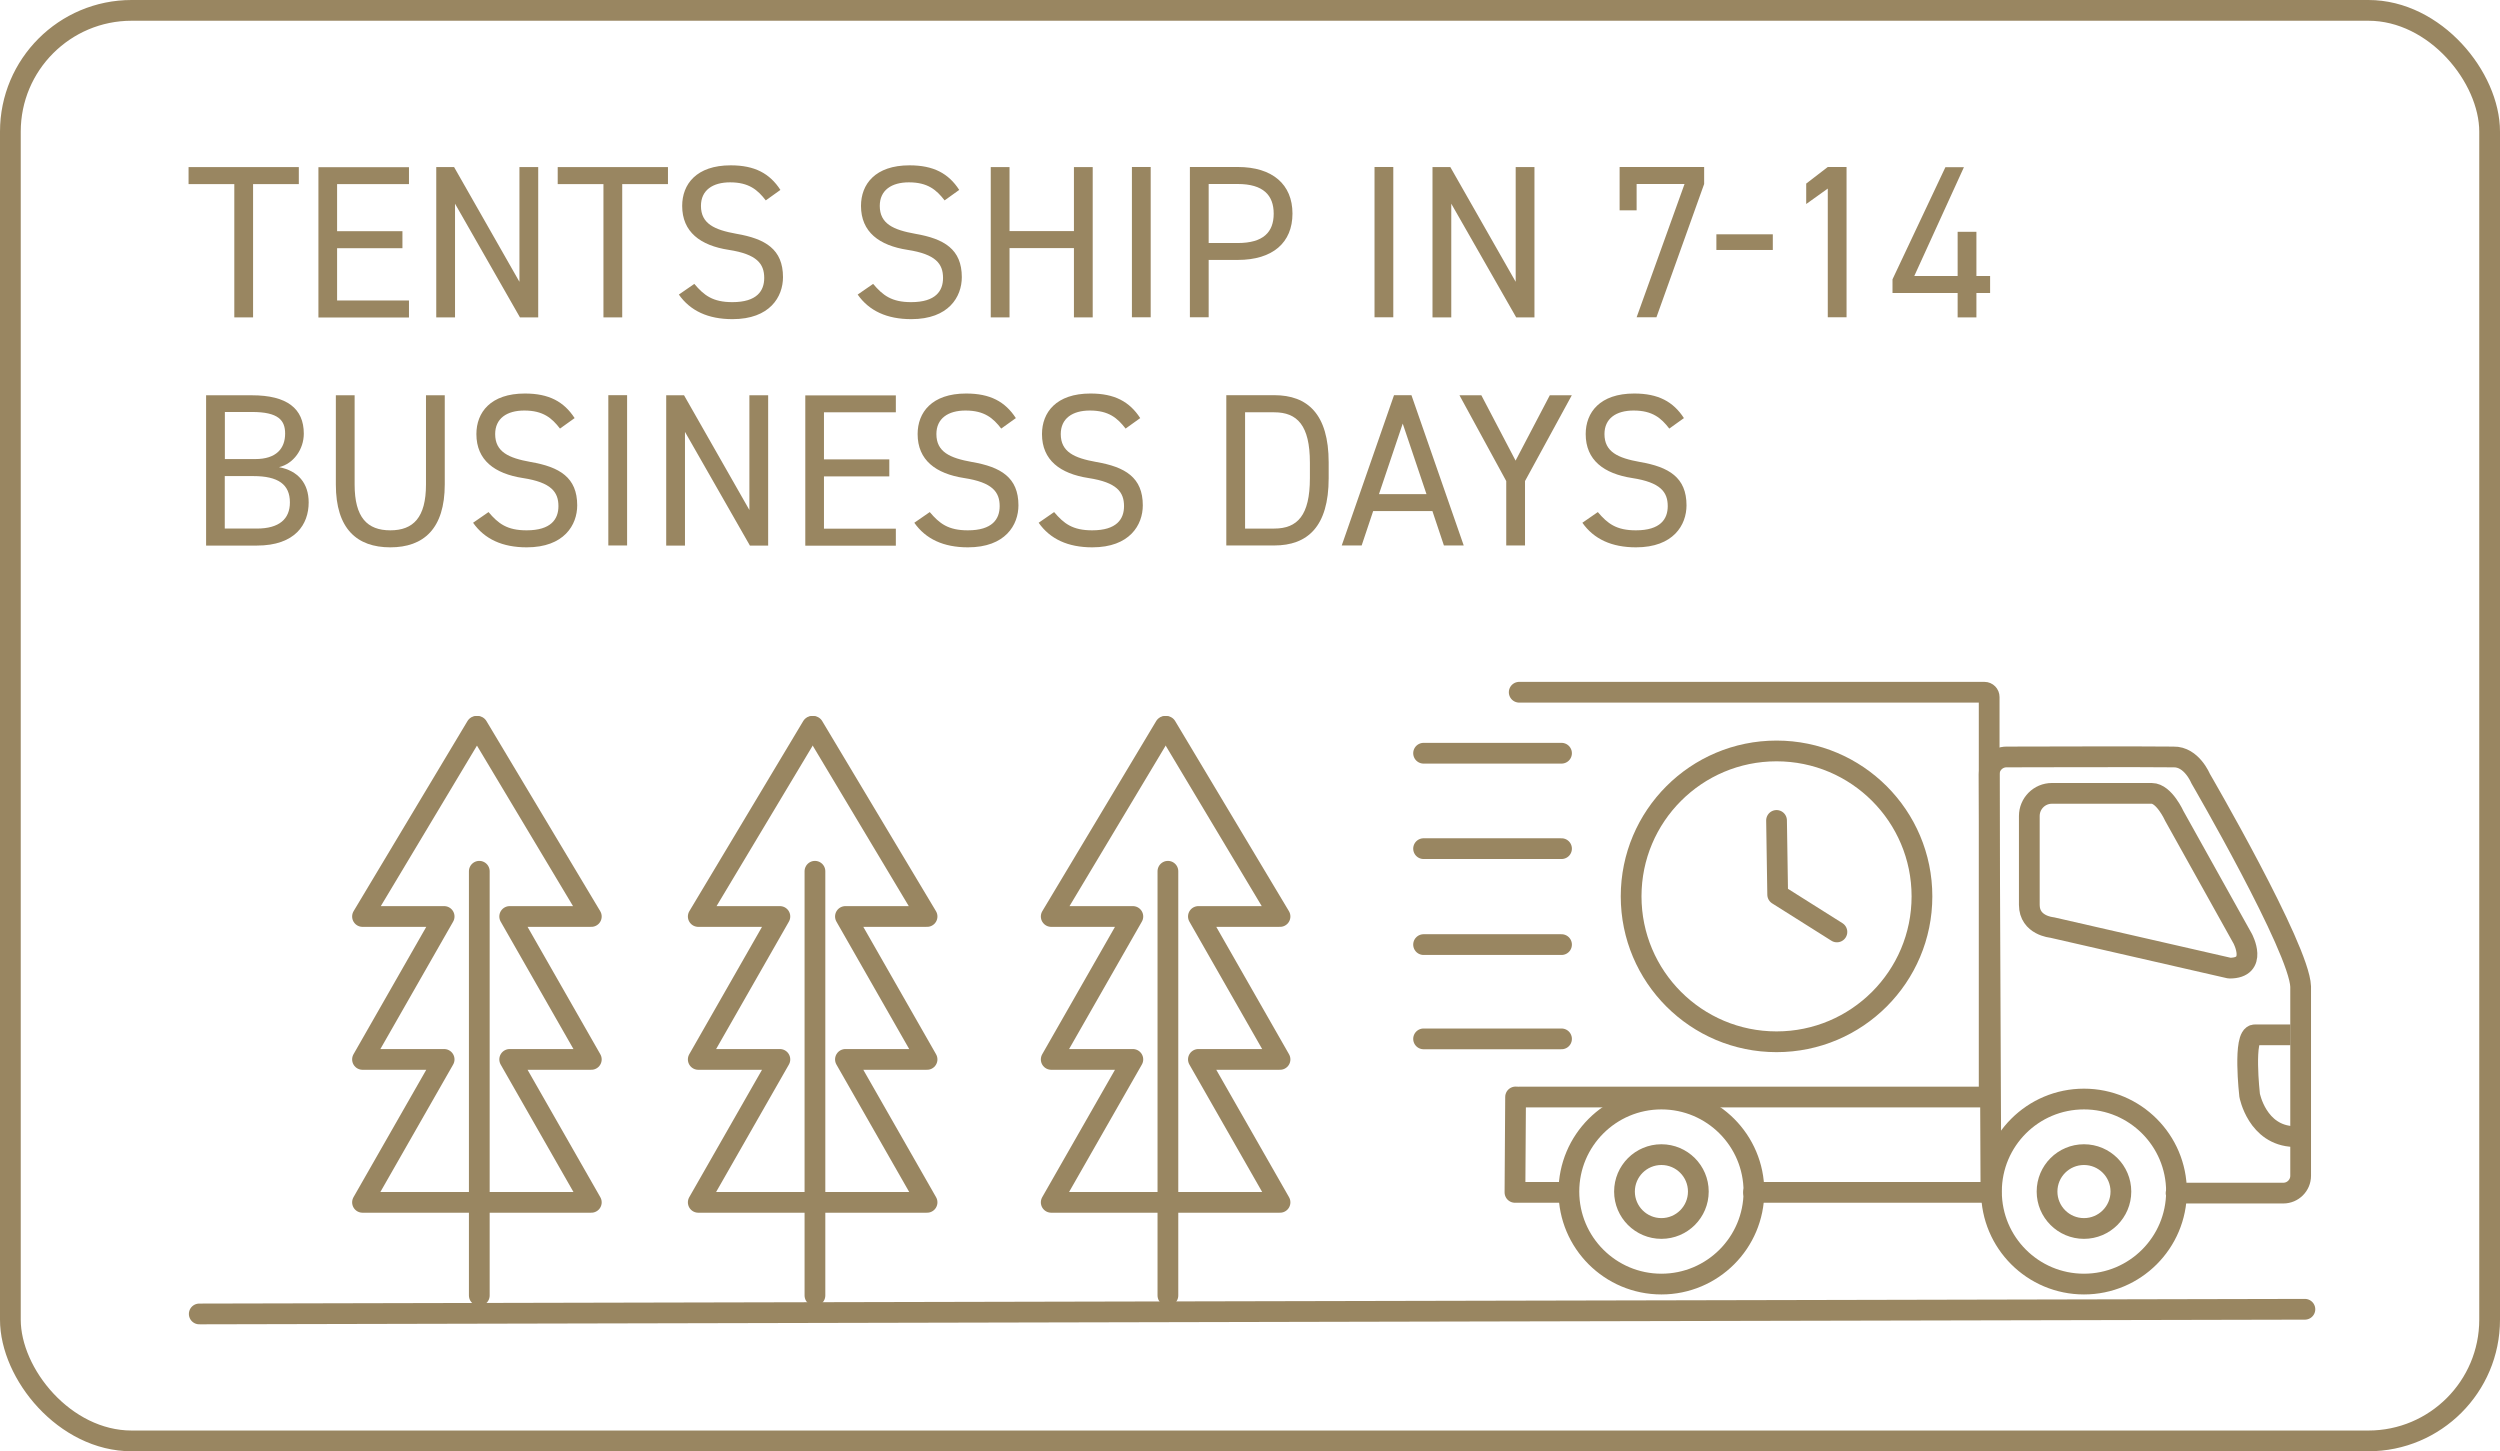 <svg viewBox="0 0 241.03 139.92" xmlns="http://www.w3.org/2000/svg" id="Layer_2">
  <defs>
    <style>
      .cls-1 {
        stroke-linecap: round;
        stroke-linejoin: round;
      }

      .cls-1, .cls-2 {
        fill: none;
        stroke: #998661;
        stroke-width: 2px;
      }

      .cls-2 {
        stroke-miterlimit: 10;
      }

      .cls-3 {
        fill: #998661;
      }
    </style>
  </defs>
  <g data-sanitized-data-name="Layer_1" data-name="Layer_1" id="Layer_1-2">
    <g>
      <rect ry="11.69" rx="11.69" height="137.92" width="239.03" y="1" x="1" class="cls-2"></rect>
      <g>
        <path d="M28.81,16.11v1.64h-4.41v12.85h-1.81v-12.85h-4.41v-1.64h10.62Z" class="cls-3"></path>
        <path d="M39.43,16.11v1.64h-6.93v4.54h6.3v1.64h-6.3v5.04h6.93v1.64h-8.73v-14.49h8.73Z" class="cls-3"></path>
        <path d="M51.89,16.11v14.49h-1.76l-6.26-10.96v10.96h-1.81v-14.49h1.72l6.3,11.06v-11.06h1.81Z" class="cls-3"></path>
        <path d="M64.4,16.11v1.64h-4.41v12.85h-1.81v-12.85h-4.41v-1.64h10.62Z" class="cls-3"></path>
        <path d="M73.83,19.32c-.78-1.01-1.62-1.74-3.44-1.74-1.68,0-2.81.76-2.81,2.27,0,1.72,1.3,2.31,3.42,2.69,2.79.48,4.49,1.49,4.49,4.18,0,1.89-1.26,4.05-4.87,4.05-2.35,0-4.07-.8-5.17-2.37l1.49-1.03c.94,1.11,1.78,1.76,3.67,1.76,2.37,0,3.07-1.09,3.07-2.33,0-1.36-.69-2.29-3.42-2.71s-4.49-1.72-4.49-4.24c0-2.08,1.36-3.91,4.68-3.91,2.31,0,3.76.78,4.79,2.37l-1.41,1.01Z" class="cls-3"></path>
        <path d="M91.07,19.32c-.78-1.01-1.62-1.74-3.44-1.74-1.68,0-2.81.76-2.81,2.27,0,1.72,1.3,2.31,3.42,2.69,2.79.48,4.49,1.49,4.49,4.18,0,1.89-1.26,4.05-4.87,4.05-2.35,0-4.07-.8-5.17-2.37l1.49-1.03c.94,1.11,1.78,1.76,3.67,1.76,2.37,0,3.07-1.09,3.07-2.33,0-1.36-.69-2.29-3.42-2.71s-4.49-1.72-4.49-4.24c0-2.08,1.36-3.91,4.68-3.91,2.31,0,3.76.78,4.79,2.37l-1.41,1.01Z" class="cls-3"></path>
        <path d="M97.33,22.28h6.21v-6.17h1.81v14.49h-1.81v-6.68h-6.21v6.68h-1.81v-14.49h1.81v6.17Z" class="cls-3"></path>
        <path d="M110.94,30.59h-1.81v-14.49h1.81v14.49Z" class="cls-3"></path>
        <path d="M116.53,25.07v5.52h-1.81v-14.49h4.62c3.34,0,5.27,1.68,5.27,4.49s-1.91,4.47-5.27,4.47h-2.81ZM119.34,23.43c2.46,0,3.46-1.05,3.46-2.83s-1.01-2.86-3.46-2.86h-2.81v5.69h2.81Z" class="cls-3"></path>
        <path d="M134.33,30.59h-1.81v-14.49h1.81v14.49Z" class="cls-3"></path>
        <path d="M147.94,16.11v14.49h-1.76l-6.26-10.96v10.96h-1.81v-14.49h1.72l6.3,11.06v-11.06h1.81Z" class="cls-3"></path>
        <path d="M156.15,20.28v-4.18h8.15v1.64l-4.6,12.85h-1.91l4.62-12.85h-4.62v2.54h-1.64Z" class="cls-3"></path>
        <path d="M165.48,22.59h5.44v1.51h-5.44v-1.51Z" class="cls-3"></path>
        <path d="M178.03,30.59h-1.81v-12.41l-2.08,1.49v-1.97l2.08-1.6h1.81v14.49Z" class="cls-3"></path>
        <path d="M189.35,16.11l-4.79,10.5h4.18v-4.26h1.81v4.26h1.32v1.64h-1.32v2.35h-1.81v-2.35h-6.28v-1.32l5.1-10.81h1.78Z" class="cls-3"></path>
        <path d="M24.29,38.11c3.38,0,5,1.28,5,3.7,0,1.51-.99,2.9-2.39,3.23,1.83.34,2.86,1.55,2.86,3.4,0,2.1-1.28,4.16-5,4.16h-4.89v-14.49h4.43ZM21.67,44.26h2.94c2.04,0,2.88-1.03,2.88-2.46,0-1.28-.65-2.08-3.19-2.08h-2.62v4.54ZM21.67,50.96h3.09c2.18,0,3.19-.94,3.19-2.52,0-1.74-1.13-2.54-3.53-2.54h-2.75v5.06Z" class="cls-3"></path>
        <path d="M42.88,38.11v8.59c0,4.28-2.04,6.07-5.25,6.07s-5.25-1.78-5.25-6.05v-8.61h1.81v8.61c0,3.17,1.22,4.41,3.44,4.41s3.44-1.24,3.44-4.41v-8.61h1.81Z" class="cls-3"></path>
        <path d="M53.99,41.32c-.78-1.01-1.62-1.74-3.44-1.74-1.68,0-2.81.76-2.81,2.27,0,1.72,1.3,2.31,3.42,2.69,2.79.48,4.49,1.49,4.49,4.18,0,1.89-1.26,4.05-4.87,4.05-2.35,0-4.07-.8-5.17-2.37l1.49-1.03c.94,1.11,1.78,1.76,3.67,1.76,2.37,0,3.07-1.09,3.07-2.33,0-1.36-.69-2.29-3.42-2.71s-4.49-1.72-4.49-4.24c0-2.08,1.36-3.91,4.68-3.91,2.31,0,3.76.78,4.79,2.37l-1.41,1.01Z" class="cls-3"></path>
        <path d="M60.46,52.59h-1.81v-14.49h1.81v14.49Z" class="cls-3"></path>
        <path d="M74.06,38.11v14.49h-1.76l-6.26-10.96v10.96h-1.81v-14.49h1.72l6.3,11.06v-11.06h1.81Z" class="cls-3"></path>
        <path d="M86.37,38.11v1.64h-6.93v4.54h6.3v1.64h-6.3v5.04h6.93v1.64h-8.73v-14.49h8.73Z" class="cls-3"></path>
        <path d="M96.53,41.32c-.78-1.01-1.62-1.74-3.44-1.74-1.68,0-2.81.76-2.81,2.27,0,1.72,1.3,2.31,3.42,2.69,2.79.48,4.49,1.49,4.49,4.18,0,1.89-1.26,4.05-4.87,4.05-2.35,0-4.07-.8-5.17-2.37l1.49-1.03c.94,1.11,1.78,1.76,3.67,1.76,2.37,0,3.07-1.09,3.07-2.33,0-1.36-.69-2.29-3.42-2.71s-4.49-1.72-4.49-4.24c0-2.08,1.36-3.91,4.68-3.91,2.31,0,3.76.78,4.79,2.37l-1.41,1.01Z" class="cls-3"></path>
        <path d="M108.52,41.32c-.78-1.01-1.62-1.74-3.44-1.74-1.68,0-2.81.76-2.81,2.27,0,1.72,1.3,2.31,3.42,2.69,2.79.48,4.49,1.49,4.49,4.18,0,1.89-1.26,4.05-4.87,4.05-2.35,0-4.07-.8-5.17-2.37l1.49-1.03c.94,1.11,1.78,1.76,3.67,1.76,2.37,0,3.07-1.09,3.07-2.33,0-1.36-.69-2.29-3.42-2.71s-4.49-1.72-4.49-4.24c0-2.08,1.36-3.91,4.68-3.91,2.31,0,3.76.78,4.79,2.37l-1.41,1.01Z" class="cls-3"></path>
        <path d="M118.23,52.59v-14.49h4.62c3.21,0,5.25,1.81,5.25,6.49v1.51c0,4.68-2.04,6.49-5.25,6.49h-4.62ZM126.29,46.11v-1.51c0-3.59-1.22-4.85-3.44-4.85h-2.81v11.21h2.81c2.23,0,3.44-1.26,3.44-4.85Z" class="cls-3"></path>
        <path d="M129.36,52.59l5.04-14.49h1.68l5.04,14.49h-1.91l-1.11-3.32h-5.71l-1.11,3.32h-1.91ZM132.95,47.64h4.58l-2.29-6.8-2.29,6.8Z" class="cls-3"></path>
        <path d="M142.82,38.11l3.3,6.3,3.3-6.3h2.12l-4.51,8.27v6.21h-1.81v-6.21l-4.51-8.27h2.12Z" class="cls-3"></path>
        <path d="M160.94,41.32c-.78-1.01-1.62-1.74-3.44-1.74-1.68,0-2.81.76-2.81,2.27,0,1.72,1.3,2.31,3.42,2.69,2.79.48,4.49,1.49,4.49,4.18,0,1.89-1.26,4.05-4.87,4.05-2.35,0-4.07-.8-5.17-2.37l1.49-1.03c.94,1.11,1.78,1.76,3.67,1.76,2.37,0,3.07-1.09,3.07-2.33,0-1.36-.69-2.29-3.42-2.71s-4.49-1.72-4.49-4.24c0-2.08,1.36-3.91,4.68-3.91,2.31,0,3.76.78,4.79,2.37l-1.41,1.01Z" class="cls-3"></path>
      </g>
      <g>
        <line y2="126.68" x2="19.21" y1="126.23" x1="222.22" class="cls-1"></line>
        <g>
          <line y2="84" x2="78.57" y1="124.9" x1="78.57" class="cls-1"></line>
          <polyline points="78.41 115.92 89.38 115.92 81.51 102.14 89.38 102.14 81.51 88.36 89.38 88.36 78.41 70.03" class="cls-1"></polyline>
          <polyline points="78.19 115.92 67.32 115.92 75.19 102.14 67.32 102.14 75.19 88.36 67.32 88.36 78.3 70.03" class="cls-1"></polyline>
        </g>
        <g>
          <line y2="84" x2="112.6" y1="124.9" x1="112.6" class="cls-1"></line>
          <polyline points="112.44 115.92 123.41 115.92 115.54 102.14 123.41 102.14 115.54 88.36 123.41 88.36 112.44 70.03" class="cls-1"></polyline>
          <polyline points="112.22 115.92 101.35 115.92 109.22 102.14 101.35 102.14 109.22 88.36 101.35 88.36 112.33 70.03" class="cls-1"></polyline>
        </g>
        <g>
          <line y2="84" x2="46.21" y1="124.9" x1="46.21" class="cls-1"></line>
          <polyline points="46.04 115.92 57.01 115.92 49.14 102.14 57.01 102.14 49.14 88.36 57.01 88.36 46.04 70.03" class="cls-1"></polyline>
          <polyline points="45.82 115.92 34.95 115.92 42.82 102.14 34.95 102.14 42.82 88.36 34.95 88.36 45.93 70.03" class="cls-1"></polyline>
        </g>
        <g>
          <circle r="8.92" cy="114.88" cx="200.92" class="cls-2"></circle>
          <path d="M146.47,66.74h44.85c.26,0,.46.21.46.46v38.11c0,.26-.21.46-.46.46h-44.85" class="cls-1"></path>
          <path d="M191.95,115.02l-.17-40.37c0-.92.75-1.67,1.67-1.67,0,0,13.93-.04,16.1,0,1.75-.04,2.61,2.07,2.61,2.07,0,0,9.53,16.39,9.65,20.07,0,1.23,0,18.24,0,18.24,0,.92-.75,1.67-1.67,1.67h-10.34" class="cls-1"></path>
          <path d="M151.02,114.96h-4.96s.06-9.2.06-9.2" class="cls-1"></path>
          <line y2="114.96" x2="169.06" y1="114.96" x1="191.84" class="cls-1"></line>
          <line y2="72.62" x2="150.55" y1="72.62" x1="137.25" class="cls-1"></line>
          <line y2="81.82" x2="150.55" y1="81.82" x1="137.25" class="cls-1"></line>
          <line y2="91.07" x2="150.55" y1="91.07" x1="137.25" class="cls-1"></line>
          <line y2="100.16" x2="150.55" y1="100.16" x1="137.25" class="cls-1"></line>
          <polyline points="171.28 79.1 171.39 86.25 177.1 89.85" class="cls-1"></polyline>
          <circle r="14.02" cy="86.42" cx="171.28" class="cls-2"></circle>
          <circle r="8.92" cy="114.88" cx="160.18" class="cls-2"></circle>
          <circle r="3.56" cy="114.88" cx="160.18" class="cls-2"></circle>
          <circle r="3.56" cy="114.88" cx="200.92" class="cls-2"></circle>
          <path d="M214.95,93.34l-17.12-3.92s-2.18-.18-2.18-2.18v-8.57c0-1.2.97-2.18,2.18-2.18h9.62c1.2,0,2.18,2.18,2.18,2.18l6.6,11.84s1.5,2.83-1.27,2.83Z" class="cls-1"></path>
          <path d="M220.83,99.77h-3.44c-1.16,0-.5,5.82-.5,5.82,0,0,.72,3.88,4.27,3.99" class="cls-2"></path>
        </g>
      </g>
    </g>
  </g>
</svg>